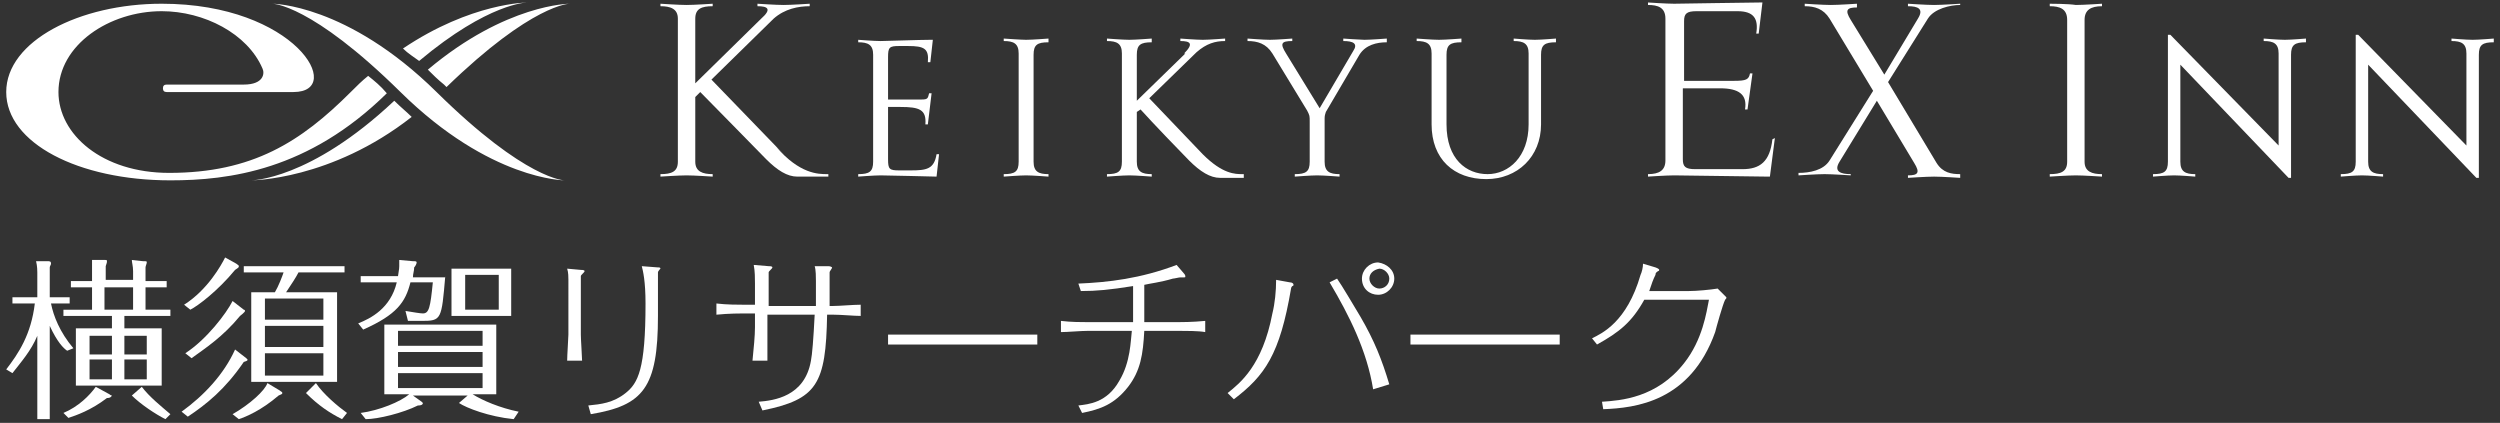 <?xml version="1.0" encoding="utf-8"?>
<!-- Generator: Adobe Illustrator 28.3.0, SVG Export Plug-In . SVG Version: 6.00 Build 0)  -->
<svg version="1.1" id="レイヤー_10" xmlns="http://www.w3.org/2000/svg" xmlns:xlink="http://www.w3.org/1999/xlink" x="0px"
	 y="0px" viewBox="0 0 201 34" style="enable-background:new 0 0 201 34;" xml:space="preserve">
<rect x="0" y="0" width="201" height="34" fill="#333333" stroke="none"/>
<style type="text/css">
	.st0{fill:#FFFFFF;}
</style>
<g>
	<path class="st0" d="M45.7,22.5c0-0.2,0-0.6-0.1-0.9l1.1,0.1c0.1,0,0.3,0,0.3,0.1c0,0.1-0.3,0.3-0.3,0.4v4.7c0,0.4,0.1,1.8,0.1,2.1
		h-1.2c0-0.4,0.1-1.9,0.1-2.1V22.5z M47.3,32.6c1-0.1,2-0.2,3-1c1-0.8,1.6-1.9,1.6-7.2c0-1.8-0.2-2.6-0.3-3l1.3,0.1
		c0.1,0,0.2,0,0.2,0.1c0,0-0.2,0.2-0.2,0.3c0,0,0,3.2,0,3.5c0,5.8-1.2,7.2-5.4,7.9L47.3,32.6z"/>
	<path class="st0" d="M66.5,24.6H67c0.5,0,1.6-0.1,2.2-0.1v0.9c-0.5,0-1.6-0.1-2.2-0.1h-0.5c-0.1,5.6-0.8,6.8-5.2,7.7L61,32.3
		c1.2-0.1,3.7-0.4,4.2-3.3c0.1-0.5,0.2-1.7,0.3-3.7h-3.8v1.1c0,0.8,0,1.8,0,2.6h-1.2c0.1-1,0.2-2,0.2-2.7v-1.1h-0.9
		c-0.2,0-1.2,0-2.2,0.1v-0.9c0.8,0.1,1.8,0.1,2.2,0.1h0.9v-1.7c0-0.4,0-1-0.1-1.5l1.2,0.1c0.1,0,0.3,0,0.3,0.1
		c0,0.1-0.3,0.3-0.3,0.4v2.7h3.8v-2c0-0.3,0-0.9-0.1-1.2l1.1,0c0.2,0,0.3,0.1,0.3,0.1c0,0.1-0.2,0.3-0.2,0.4V24.6z"/>
	<path class="st0" d="M71.4,26.9c1.1,0,2.3,0,3.4,0H80c0.2,0,1.8,0,3.4,0v0.8c-1.1,0-2.3,0-3.4,0h-5.2c0,0-1.9,0-3.4,0V26.9z"/>
	<path class="st0" d="M91.1,25.9V23c-1.9,0.3-2.9,0.4-4.2,0.4l-0.2-0.6c2.4-0.1,5-0.4,7.9-1.5l0.6,0.7c0,0,0.1,0.1,0.1,0.2
		c0,0.1,0,0.1-0.1,0.1c0,0-0.2,0-0.3,0c-0.1,0-0.5,0.1-0.6,0.1c-1,0.3-1.9,0.4-2.3,0.5v3h2.7c0.2,0,1.2,0,2.2-0.1v0.9
		c-0.5-0.1-1.6-0.1-2.2-0.1h-2.7c-0.1,1.9-0.3,3.2-1.3,4.5c-1.1,1.4-2.2,1.8-3.7,2.1l-0.3-0.6c0.8-0.1,2.3-0.2,3.3-2
		c0.9-1.5,0.9-3.2,1-4h-3.5c-0.6,0-1.7,0.1-2.2,0.1v-0.9c0.8,0.1,1.7,0.1,2.2,0.1H91.1z"/>
	<path class="st0" d="M98.7,31.6c1-0.8,2.8-2.2,3.6-6.4c0.2-0.8,0.3-1.8,0.3-2.7l1.1,0.2c0.2,0,0.3,0.1,0.3,0.2c0,0,0,0.1-0.1,0.1
		c-0.1,0.1-0.1,0.2-0.1,0.2c-0.9,5.3-2.1,7-4.6,8.9L98.7,31.6z M110.4,31.3c-0.5-3.1-1.9-5.9-3.5-8.6l0.6-0.3
		c0.3,0.4,1.6,2.6,1.9,3.1c1.1,1.9,1.7,3.4,2.3,5.4L110.4,31.3z M112.1,22.4c0,0.7-0.6,1.3-1.3,1.3c-0.7,0-1.3-0.5-1.3-1.3
		c0-0.7,0.6-1.3,1.3-1.3C111.5,21.2,112.1,21.7,112.1,22.4z M110.1,22.4c0,0.4,0.4,0.8,0.8,0.8s0.8-0.3,0.8-0.8
		c0-0.4-0.4-0.8-0.8-0.8C110.4,21.7,110.1,22,110.1,22.4z"/>
	<path class="st0" d="M113.4,26.9c1.1,0,2.3,0,3.4,0h5.2c0.2,0,1.8,0,3.4,0v0.8c-1.1,0-2.3,0-3.4,0h-5.2c0,0-1.9,0-3.4,0V26.9z"/>
	<path class="st0" d="M128.8,32.3c1.5-0.1,4.4-0.3,6.6-3.1c1.5-1.9,1.8-4.1,2-5.1h-5.2c-1,1.8-2,2.6-3.8,3.6l-0.4-0.5
		c0.8-0.4,2.8-1.3,3.9-5.1c0.1-0.2,0.2-0.6,0.2-0.9l1,0.3c0,0,0.3,0.1,0.3,0.2c0,0.1-0.1,0.1-0.1,0.1c-0.1,0.1-0.2,0.1-0.2,0.3
		c-0.2,0.4-0.3,0.7-0.5,1.3h3.2c0.6,0,1.7-0.1,2.3-0.2l0.7,0.7c0,0.1,0,0.1-0.1,0.2c-0.2,0.4-0.7,2.2-0.8,2.6c-2,5.6-6.4,6.1-9,6.2
		L128.8,32.3z"/>
	<path class="st0" d="M5.4,28.2c-0.3-0.2-0.8-0.7-1.4-2v7.5H3V27c-0.5,1.2-1.3,2.1-2,3l-0.5-0.3c1-1.3,2-2.8,2.3-5.3H1v-0.5h2v-2
		c0-0.1,0-0.5-0.1-0.9l0.9,0c0.2,0,0.3,0,0.3,0.2c0,0.1-0.1,0.2-0.1,0.3v2.4h1.6v0.5H4.1c0.2,1,0.7,2.3,1.8,3.6L5.4,28.2z
		 M10.7,22.6v-0.8c0-0.4-0.1-0.7-0.1-0.9l0.9,0.1c0.3,0,0.3,0,0.3,0.1s-0.1,0.3-0.1,0.4v1.1h1.7v0.5h-1.7v1.8h2v0.5H10v1h3V31H6.1
		v-4.6H9v-1H5.1v-0.5h2.3v-1.8H5.7v-0.5h1.7v-0.8c0-0.5,0-0.7,0-0.9l0.9,0c0.3,0,0.3,0,0.3,0.1c0,0.1,0,0.1-0.1,0.4v1.1H10.7z
		 M5.1,33.2c1.2-0.5,2.1-1.4,2.6-2.1l1.1,0.6c0.1,0.1,0.2,0.1,0.2,0.1C8.9,32,8.7,32,8.6,32c-1.3,1-2.5,1.4-3.1,1.6L5.1,33.2z
		 M9,28.4V27H7.2v1.5H9z M7.2,28.9v1.6H9v-1.6H7.2z M8.4,23.1v1.8h2.3v-1.8H8.4z M11.8,28.4V27H10v1.5H11.8z M10,28.9v1.6h1.8v-1.6
		H10z M11.4,31.1c0.6,0.8,1.6,1.6,2.3,2.2l-0.4,0.4c-0.8-0.4-2-1.2-2.7-1.9L11.4,31.1z"/>
	<path class="st0" d="M19.8,28.8c0.1,0.1,0.1,0.1,0.1,0.1c0,0.1,0,0.1-0.3,0.2c-1.5,2.2-3,3.4-4.5,4.4l-0.5-0.4c1.8-1.3,3.4-3,4.3-5
		L19.8,28.8z M19,21.2c0.1,0.1,0.2,0.1,0.2,0.2c0,0.1,0,0.1-0.3,0.3c-1.4,1.7-3,2.9-3.6,3.2l-0.5-0.4c1.9-1.2,3-3.2,3.3-3.8L19,21.2
		z M19.6,24.9c0.1,0,0.1,0.1,0.1,0.1c0,0.1-0.4,0.4-0.4,0.4c-1.4,1.7-2.8,2.6-3.9,3.4l-0.5-0.4c1.7-1.1,3.3-3.2,3.8-4.2L19.6,24.9z
		 M18.7,33.3c1.4-0.8,2.6-1.9,2.8-2.5l1,0.6c0.1,0.1,0.2,0.1,0.2,0.2c0,0.1-0.1,0.1-0.3,0.2c-1.4,1.2-2.6,1.7-3.2,1.9L18.7,33.3z
		 M27.1,23.5v7.2h-6.9v-7.2h1.9c0.3-0.5,0.6-1.3,0.7-1.6h-3.2v-0.5h8.1v0.5H24c-0.2,0.4-0.6,1-1,1.6H27.1z M26,25.7V24h-4.7v1.7H26z
		 M21.3,26.2v1.7H26v-1.7H21.3z M21.3,28.4v1.8H26v-1.8H21.3z M25.4,30.8c0.6,0.9,1.8,1.9,2.5,2.4l-0.4,0.5c-1-0.5-1.9-1.1-2.9-2.1
		L25.4,30.8z"/>
	<path class="st0" d="M35.8,22.2c-0.3,3.5-0.3,3.6-1.9,3.6h-1.1L32.6,25c0.6,0.1,1.2,0.2,1.4,0.2c0.5,0,0.6-0.5,0.8-2.5H33
		c-0.4,1.6-1.1,2.6-3.8,3.8L28.8,26c1-0.4,2.6-1.2,3.1-3.3H29v-0.5h3c0.1-0.6,0.1-0.7,0.1-0.8s0-0.3,0-0.5l1.1,0.1
		c0.2,0,0.3,0,0.3,0.1c0,0.1-0.1,0.3-0.2,0.4c0,0.3-0.1,0.5-0.1,0.8H35.8z M30.9,31.7v-5.6h9v5.6H38c0.8,0.5,2.2,1.1,3.7,1.4
		l-0.4,0.6c-2-0.2-3.8-0.9-4.4-1.3l0.7-0.6h-4.4l0.7,0.5c0,0,0.1,0.1,0.1,0.1c0,0.2-0.3,0.2-0.4,0.2c-1.2,0.6-3.2,1.1-4.2,1.1
		L29,33.2c1.5-0.2,3.2-0.9,3.9-1.5H30.9z M32,27.8h6.8v-1.2H32V27.8z M38.8,28.3H32v1.2h6.8V28.3z M38.8,30H32v1.2h6.8V30z
		 M41.1,25.4h-4.8v-3.8h4.8V25.4z M40.1,22.1h-2.7v2.8h2.7V22.1z"/>
	<g>
		<g>
			<path class="st0" d="M142.5,11.2c-0.2,1.8-1,2.4-2.4,2.4h-3.8c-0.8,0-1-0.2-1-0.8V7.1h3c1.5,0,2.2,0.5,2,1.7l0,0h0h0.2l0.4-2.9
				h-0.2c-0.1,0.5-0.3,0.6-1.3,0.6h-4V1.7c0-0.6,0.2-0.8,1-0.8h3.3c1.3,0,1.7,0.6,1.5,1.8h0.2l0.3-2.5h-0.2l0,0
				c-1.1,0-6.3,0.1-6.9,0.1c-0.6,0-2.1-0.1-2.1-0.1v0.2c0.8,0,1.4,0.2,1.4,1.1l0-0.2v11.8l0-0.2c0,0.8-0.5,1.1-1.4,1.1v0.2
				c0,0,1.5-0.1,2.1-0.1c0.6,0,7.5,0.1,7.5,0.1l0,0v0h0.2l0.4-3.1L142.5,11.2L142.5,11.2z"/>
			<path class="st0" d="M155.7,13.1l-3.9-6.5l3.2-5.1l0,0c0.5-0.8,1.8-1.1,2.6-1.1V0.3c0,0-1.5,0.1-2.1,0.1c-0.6,0-2.1-0.1-2.1-0.1
				v0.2c0.8,0,1.3,0.2,0.8,1L151.5,6l-2.7-4.4v0c-0.5-0.8-0.3-1,0.5-1V0.3c0,0-1.5,0.1-2.1,0.1c-0.6,0-2.1-0.1-2.1-0.1v0.2
				c0.8,0,1.5,0.2,2,1l3.5,5.8l-3.5,5.6c-0.5,0.8-1.6,1-2.5,1v0.2c0,0,1.5-0.1,2.1-0.1c0.6,0,2.1,0.1,2.1,0.1V14
				c-0.8,0-1.4-0.2-0.9-1l3-4.9l3,5l0,0c0.5,0.8,0.3,1-0.5,1v0.2c0,0,1.5-0.1,2.1-0.1c0.6,0,2.1,0.1,2.1,0.1V14
				C156.9,14,156.2,13.9,155.7,13.1z"/>
			<path class="st0" d="M96.7,12.4l-4.3-4.5l3.8-3.7c0.8-0.7,1.5-0.9,2.3-0.9V3.1c0,0-1.3,0.1-1.8,0.1c-0.5,0-1.8-0.1-1.8-0.1v0.2
				c0.8,0,1.1,0.2,0.3,1l0.1,0l-3.9,3.8V4.4c0-0.8,0.3-1,1.2-1V3.1c0,0-1.3,0.1-1.8,0.1c-0.5,0-1.8-0.1-1.8-0.1v0.2
				c0.8,0,1.2,0.2,1.2,1V13c0,0.8-0.3,1-1.2,1v0.2c0,0,1.3-0.1,1.8-0.1c0.5,0,1.8,0.1,1.8,0.1V14c-0.8,0-1.2-0.2-1.2-1V9l0.3-0.2
				c0.9,1,3.3,3.5,3.9,4.1c0.9,0.9,1.7,1.4,2.5,1.4c0.2,0,0.4,0,0.5,0l0,0h1.4V14h-0.1C99.3,14,98.3,14,96.7,12.4z"/>
			<path class="st0" d="M73.2,13.7h-0.9l0,0c-0.8,0-0.9-0.1-0.9-0.9V8.6h1c1.5,0,2.1,0.2,2,1.4h0.2l0.3-2.5h-0.2
				c-0.1,0.4-0.1,0.5-0.6,0.5h-0.7h-2V4.6c0-0.8,0.1-0.9,0.9-0.9H73c1.3,0,1.7,0.2,1.6,1.3h0.2l0.2-1.8l0,0c0,0,0,0,0,0h-0.2v0
				c-0.8,0-3.6,0.1-4,0.1c-0.5,0-1.8-0.1-1.8-0.1v0.2c0.8,0,1.2,0.2,1.2,1V13c0,0.8-0.3,1-1.2,1v0.2c0,0,1.3-0.1,1.8-0.1
				c0.5,0,4.5,0.1,4.5,0.1l0.2-1.8h-0.2C75.1,13.6,74.5,13.7,73.2,13.7z"/>
			<path class="st0" d="M62.4,11.8l0.7,0.7l-5.9-6.1l5-4.9c0.9-0.8,2-1,2.9-1V0.3c0,0-1.5,0.1-2.1,0.1c-0.6,0-2.1-0.1-2.1-0.1v0.2
				c0.8,0,1.2,0.2,0.3,1l0.1-0.1l-5.4,5.3V1.5c0-0.8,0.5-1,1.4-1V0.3c0,0-1.5,0.1-2.1,0.1c-0.6,0-2.1-0.1-2.1-0.1v0.2
				c0.8,0,1.4,0.2,1.4,1V13c0,0.8-0.5,1-1.4,1v0.2c0,0,1.5-0.1,2.1-0.1c0.6,0,2.1,0.1,2.1,0.1V14c-0.8,0-1.4-0.2-1.4-1V7.8l0.4-0.4
				c1.2,1.2,4.7,4.8,5.3,5.4c0.9,0.9,1.7,1.4,2.5,1.4c0.7,0,0.8,0,0.8,0l0,0h1.7V14h-0.1C65.8,14,64.3,14,62.4,11.8z"/>
			<path class="st0" d="M121.7,3.1v0.2c0.8,0,1.2,0.2,1.2,1V5v0.7V10c0,2.6-1.6,4-3.3,4c-1.7,0-3.3-1.2-3.3-4V5.7V5V4.4
				c0-0.8,0.3-1,1.2-1V3.1c0,0-1.3,0.1-1.8,0.1c-0.5,0-1.8-0.1-1.8-0.1v0.2c0.8,0,1.2,0.2,1.2,1V10c0,2.8,1.8,4.4,4.4,4.4
				c2.5,0,4.4-1.8,4.4-4.4V4.4c0-0.8,0.3-1,1.2-1V3.1c0,0-1.2,0.1-1.7,0.1C122.9,3.2,121.7,3.1,121.7,3.1z"/>
			<path class="st0" d="M182,3.1v0.2c0.8,0,1.2,0.2,1.2,1v7.4l-8.7-8.9h-0.2v1.3V13c0,0.8-0.3,1-1.2,1v0.2c0,0,1.2-0.1,1.7-0.1
				c0.5,0,1.7,0.1,1.7,0.1V14c-0.8,0-1.2-0.2-1.2-1V5.2l8.7,9.1h0.2v-1.5V4.4c0-0.8,0.3-1,1.2-1V3.1c0,0-1.2,0.1-1.7,0.1
				C183.2,3.2,182,3.1,182,3.1z"/>
			<path class="st0" d="M198.8,3.2c-0.5,0-1.7-0.1-1.7-0.1v0.2c0.8,0,1.2,0.2,1.2,1v7.4l-8.7-8.9h-0.2v1.3V13c0,0.8-0.3,1-1.2,1v0.2
				c0,0,1.2-0.1,1.7-0.1c0.5,0,1.7,0.1,1.7,0.1V14c-0.8,0-1.2-0.2-1.2-1V5.2l8.7,9.1h0.2v-1.5V4.4c0-0.8,0.3-1,1.2-1V3.1
				C200.5,3.1,199.3,3.2,198.8,3.2z"/>
			<path class="st0" d="M108,3.1v0.2c0.8,0,1.2,0.2,0.8,0.8l-2.7,4.6l-2.7-4.4c-0.5-0.8-0.4-1,0.5-1V3.1c0,0-1.3,0.1-1.8,0.1
				c-0.5,0-1.8-0.1-1.8-0.1v0.2c0.8,0,1.5,0.2,2,1l0,0l2.8,4.6h0c0.2,0.4,0.2,0.4,0.2,0.9V13c0,0.8-0.3,1-1.2,1v0.2
				c0,0,1.3-0.1,1.8-0.1c0.5,0,1.8,0.1,1.8,0.1V14c-0.8,0-1.2-0.2-1.2-1V9.9V9.5c0-0.1,0-0.2,0.1-0.5h0l2.7-4.6l0,0
				c0.5-0.8,1.4-1,2.2-1V3.1c0,0-1.3,0.1-1.8,0.1C109.4,3.2,108,3.1,108,3.1z"/>
			<path class="st0" d="M80.7,3.1v0.2c0.8,0,1.2,0.2,1.2,1V13c0,0.8-0.3,1-1.2,1v0.2c0,0,1.3-0.1,1.8-0.1c0.5,0,1.8,0.1,1.8,0.1V14
				c-0.8,0-1.2-0.2-1.2-1V4.4c0-0.8,0.3-1,1.2-1V3.1c0,0-1.3,0.1-1.8,0.1C82.1,3.2,80.7,3.1,80.7,3.1z"/>
			<path class="st0" d="M164.8,0.3v0.2c0.8,0,1.4,0.2,1.4,1.1V13c0,0.8-0.5,1-1.4,1v0.2c0,0,1.5-0.1,2.1-0.1c0.6,0,2.1,0.1,2.1,0.1
				V14c-0.8,0-1.4-0.2-1.4-1V1.6c0-0.8,0.5-1.1,1.4-1.1V0.3c0,0-1.5,0.1-2.1,0.1C166.3,0.3,164.8,0.3,164.8,0.3z"/>
		</g>
		<path class="st0" d="M32.4,3.9c5.5-3.7,10-3.7,10-3.7s-3.1,0-8.7,4.7C33.3,4.6,32.8,4.3,32.4,3.9z M34.4,5.6
			c0.4,0.4,0.8,0.8,1.3,1.2c0.1,0.1,0.1,0.1,0.2,0.2c6.9-6.7,9.9-6.7,9.9-6.7S40.7,0.3,34.4,5.6z M29.6,6.1
			c-0.5,0.4-0.9,0.8-1.4,1.3c-4,4-7.9,6.5-14.6,6.5c-5.4,0-8.9-3.1-8.9-6.5c0-3.8,4.1-6.5,8.3-6.5c3.4,0,6.9,1.8,8.1,4.6
			c0.2,0.4,0.1,1.3-1.5,1.3c-1.6,0-6.2,0-6.2,0c-0.2,0-0.3,0.1-0.3,0.3s0.1,0.3,0.3,0.3c0,0,9,0,10.2,0c4.2,0,0.2-7.1-10.6-7.1
			C6.4,0.3,0.5,3.3,0.5,7.4c0,4.1,5.8,7.1,13.2,7.1c4.7,0,11.1-0.8,17.4-7C30.6,6.9,30.1,6.5,29.6,6.1z M31.7,8.1
			c-6.8,6.4-11.5,6.4-11.5,6.4s6.4,0,12.9-5.1C32.7,9,32.2,8.6,31.7,8.1z M35.1,7.4c-7.2-7.1-13.2-7.1-13.2-7.1s3.1,0,10.3,7.1
			c7.2,7.1,13.2,7.1,13.2,7.1S42.3,14.5,35.1,7.4z"/>
	</g>
</g>
</svg>
